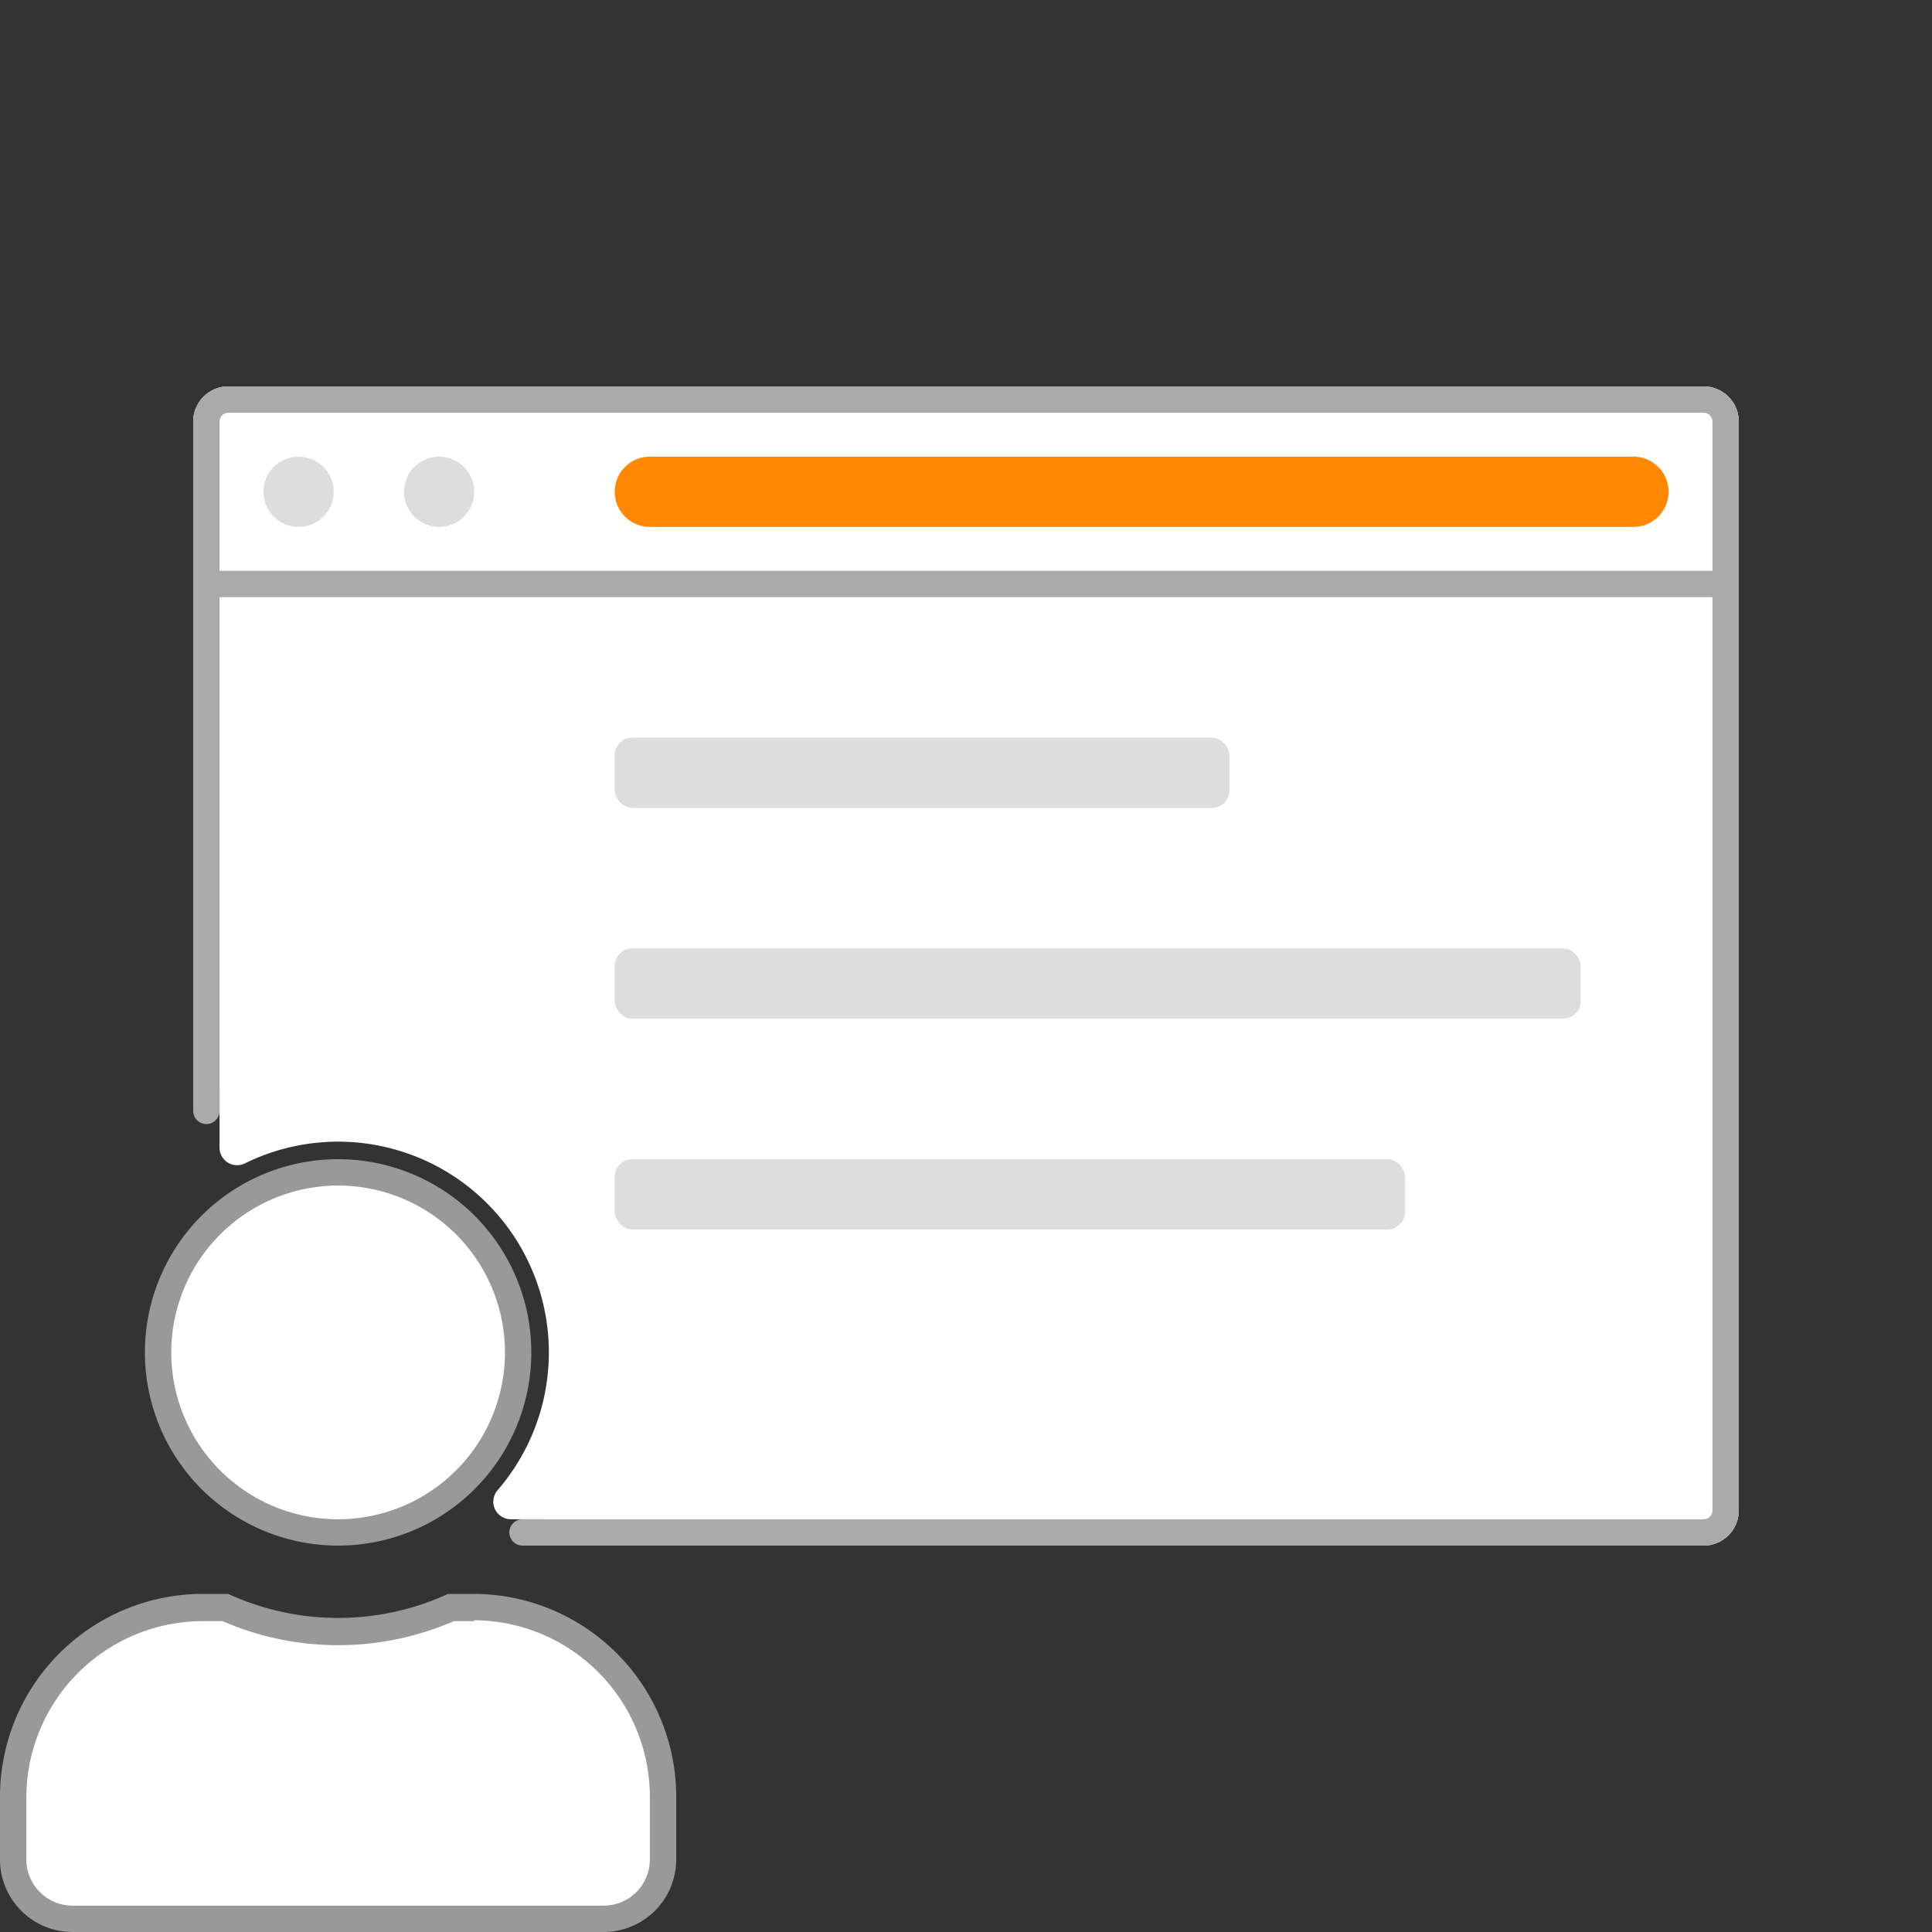 <svg xmlns="http://www.w3.org/2000/svg" viewBox="0 0 110 110"><rect x="0" y="0" width="110" height="110" fill="#333333" stroke="none"/><defs><style>.a{fill:#fff}.d{fill:#ddd}</style></defs><path class="a" d="M99 24v62a2 2 0 01-2 2H31v-1.5h-1.92a1 1 0 01-.77-1.63 12 12 0 00-14.39-18.62 1 1 0 01-1.42-.9V62H11V24a2 2 0 012-2h84a2 2 0 012 2z"/><path d="M97 22H13a2 2 0 00-2 2v39.25a.75.75 0 001.5 0V34h85v52a.5.5 0 01-.5.5H29.75a.75.75 0 000 1.5H97a2 2 0 002-2V24a2 2 0 00-2-2zM12.5 32.5V24a.5.5 0 01.5-.5h84a.5.5 0 01.5.5v8.5z" fill="#aaa"/><path d="M37 26h56a2 2 0 012 2 2 2 0 01-2 2H37a2 2 0 01-2-2 2 2 0 012-2z" fill="#f80"/><circle class="d" cx="17" cy="28" r="2"/><circle class="d" cx="25" cy="28" r="2"/><rect class="d" x="35" y="42" width="35" height="4" rx="1"/><rect class="d" x="35" y="54" width="55" height="4" rx="1"/><rect class="d" x="35" y="66" width="45" height="4" rx="1"/><path class="a" d="M4.13 109.25a3.38 3.38 0 01-3.38-3.38v-3.57a10.81 10.81 0 0110.8-10.8h1.27a15.77 15.77 0 0012.86 0H27a10.81 10.81 0 0110.8 10.8v3.57a3.37 3.37 0 01-3.37 3.38zm15.12-22A10.25 10.25 0 1129.5 77a10.26 10.26 0 01-10.25 10.25z"/><path d="M19.25 67.5a9.5 9.5 0 11-9.5 9.5 9.51 9.51 0 019.5-9.5M27 92.25a10.06 10.06 0 0110 10.05v3.57a2.63 2.63 0 01-2.62 2.63H4.13a2.63 2.63 0 01-2.63-2.63v-3.57a10.06 10.06 0 0110.05-10h1.12a16.51 16.51 0 0013.17 0H27M19.25 66a11 11 0 1011 11 11 11 0 00-11-11zM27 90.75h-1.49a15 15 0 01-12.52 0h-1.44A11.55 11.55 0 000 102.3v3.57A4.13 4.13 0 004.13 110h30.25a4.13 4.13 0 004.12-4.13v-3.57A11.55 11.55 0 0027 90.75z" fill="#999"/></svg>